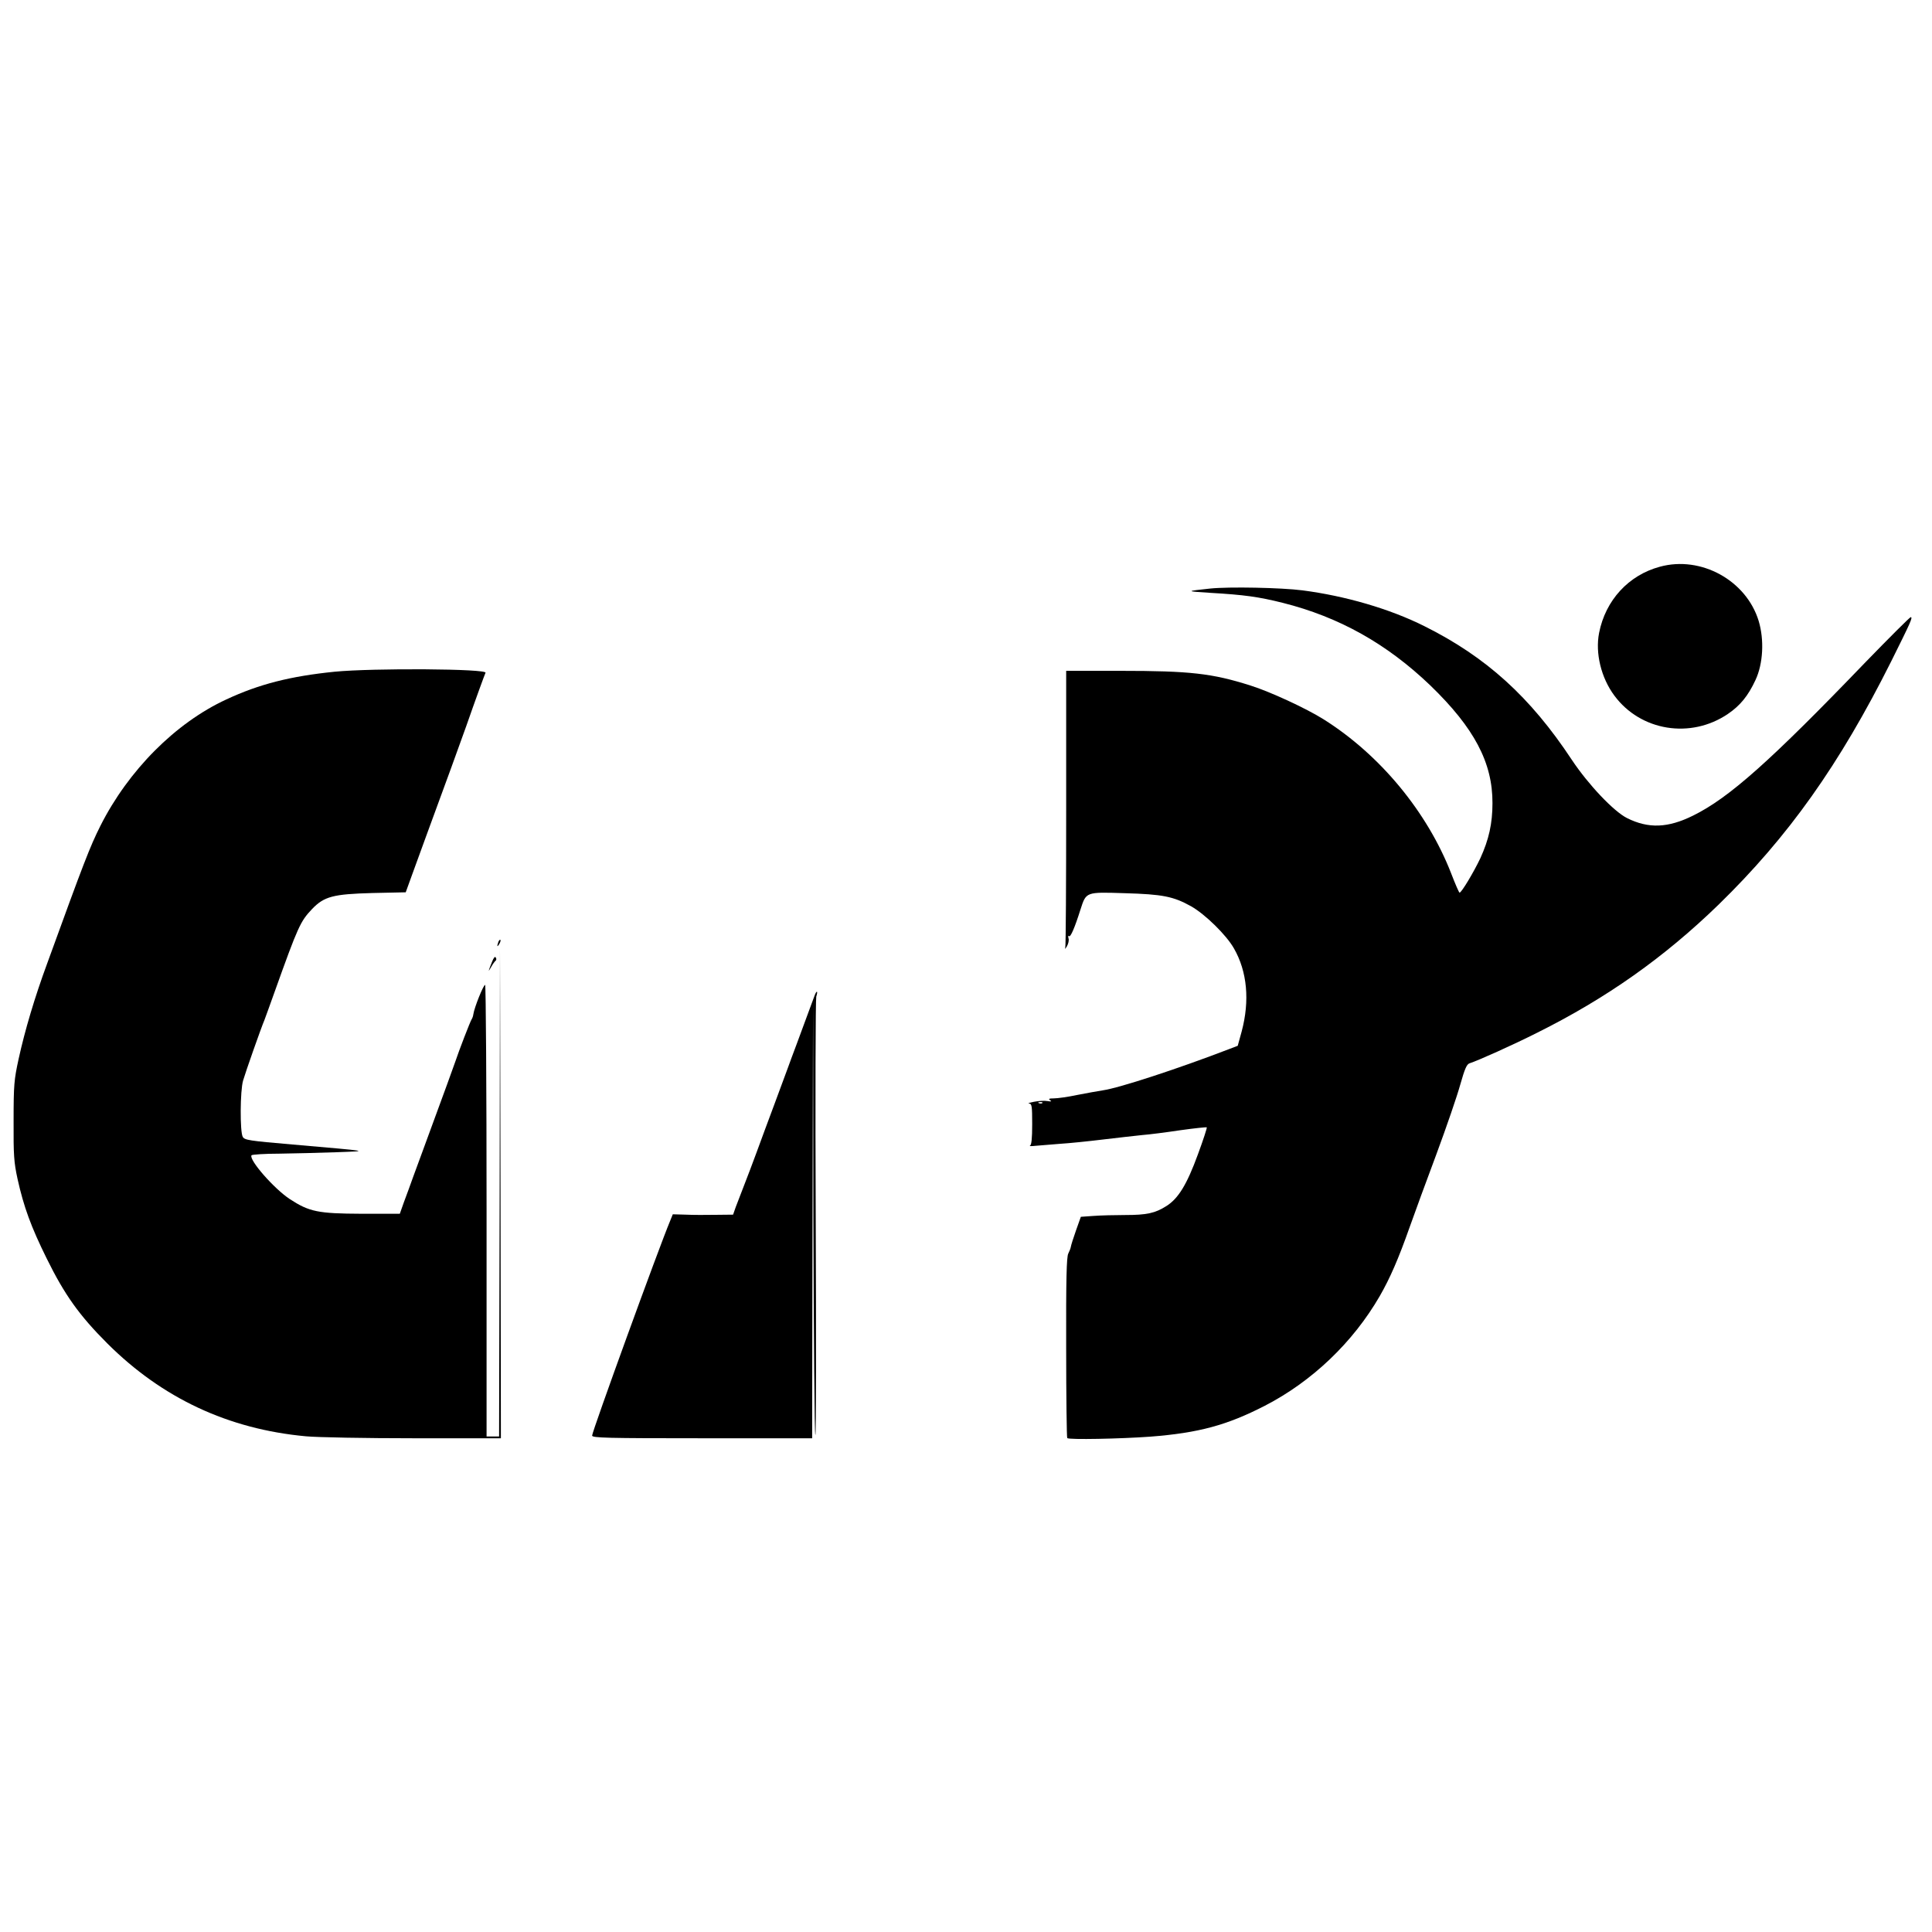 <?xml version="1.0" standalone="no"?>
<!DOCTYPE svg PUBLIC "-//W3C//DTD SVG 20010904//EN"
 "http://www.w3.org/TR/2001/REC-SVG-20010904/DTD/svg10.dtd">
<svg version="1.0" xmlns="http://www.w3.org/2000/svg"
 width="1080pt" height="1080pt" viewBox="0 0 1080 1080"
 preserveAspectRatio="xMidYMid meet">
<g transform="translate(0,1080) scale(0.1,-0.1)"
fill="#000000" stroke="none">
<path d="M9279 7632 c-175 -47 -304 -187 -340 -370 -22 -113 11 -250 85 -350
147 -199 427 -244 635 -103 69 47 113 101 154 189 43 91 50 225 18 331 -69
226 -322 366 -552 303z"/>
<path d="M6765 7510 c-139 -15 -139 -15 0 -24 190 -11 270 -22 406 -56 314
-79 581 -228 825 -462 245 -237 348 -431 347 -658 0 -113 -20 -203 -68 -308
-36 -76 -105 -192 -116 -192 -3 0 -24 48 -47 108 -134 344 -398 663 -713 861
-97 61 -300 155 -409 189 -214 68 -338 82 -728 82 l-302 0 0 -764 c0 -420 -2
-772 -5 -782 -4 -12 0 -9 9 6 8 14 13 34 9 45 -3 11 -2 17 3 12 8 -8 32 47 64
149 32 99 29 98 247 91 212 -6 272 -18 371 -73 78 -44 198 -161 240 -236 74
-129 89 -292 43 -464 l-22 -80 -47 -18 c-286 -110 -616 -218 -707 -231 -27 -4
-92 -16 -144 -26 -51 -11 -110 -19 -130 -19 -27 0 -32 -3 -21 -10 11 -7 7 -9
-15 -5 -16 3 -50 1 -75 -4 -25 -5 -37 -9 -27 -10 15 -1 17 -14 17 -115 0 -82
-4 -116 -12 -120 -7 -3 7 -4 32 -1 25 2 86 7 135 11 50 3 158 14 240 24 83 10
182 21 220 25 39 3 134 15 213 27 79 11 145 18 148 16 2 -3 -20 -71 -50 -152
-61 -167 -109 -246 -176 -288 -63 -40 -110 -50 -230 -50 -58 0 -137 -2 -177
-5 l-71 -5 -27 -76 c-15 -42 -28 -84 -29 -92 -1 -8 -8 -25 -14 -37 -10 -17
-13 -147 -12 -525 0 -276 3 -504 6 -507 9 -10 299 -4 464 8 271 21 429 64 641
173 264 136 493 355 642 613 57 99 105 209 167 385 26 74 94 259 150 409 56
151 116 326 133 388 25 88 36 114 52 119 47 15 241 102 378 171 389 194 710
421 1014 716 390 380 675 781 965 1360 109 219 122 247 109 247 -5 0 -119
-114 -253 -252 -530 -551 -762 -758 -963 -857 -141 -70 -250 -74 -370 -14 -75
38 -216 187 -308 325 -233 353 -480 576 -825 748 -194 97 -442 169 -682 200
-118 15 -407 21 -515 10z m-938 -2876 c-3 -3 -12 -4 -19 -1 -8 3 -5 6 6 6 11
1 17 -2 13 -5z"/>
<path d="M1870 7045 c-246 -25 -421 -69 -605 -155 -284 -131 -548 -397 -704
-707 -59 -118 -91 -201 -297 -768 -70 -190 -125 -375 -160 -535 -25 -115 -28
-143 -28 -345 -1 -195 2 -232 22 -325 35 -158 76 -269 163 -445 100 -203 182
-318 339 -475 307 -306 676 -479 1110 -519 63 -6 334 -11 603 -11 l487 0 -2
1373 -3 1372 -2 -1367 -3 -1368 -35 0 -35 0 0 1259 c0 693 -4 1262 -8 1265 -8
5 -61 -127 -66 -164 -1 -9 -5 -21 -9 -27 -9 -14 -71 -175 -92 -238 -8 -22 -28
-78 -45 -125 -17 -47 -42 -114 -55 -150 -70 -190 -107 -293 -134 -365 -16 -44
-39 -109 -53 -145 l-23 -65 -215 0 c-242 1 -291 11 -400 82 -88 58 -230 220
-214 245 3 4 74 9 157 9 84 1 226 5 317 8 188 7 202 4 -243 43 -246 21 -270
25 -280 43 -16 28 -15 258 2 315 13 45 100 293 120 340 5 14 31 84 56 155 132
369 144 394 209 463 68 71 118 84 338 90 l186 4 37 102 c60 164 105 289 119
326 43 116 163 445 182 500 53 152 104 291 108 299 15 23 -629 27 -844 6z"/>
<path d="M2786 5535 c-9 -26 -7 -32 5 -12 6 10 9 21 6 23 -2 3 -7 -2 -11 -11z"/>
<path d="M2750 5422 c-22 -55 -23 -60 -4 -27 9 17 21 32 25 35 4 3 5 11 0 18
-4 7 -12 -2 -21 -26z"/>
<path d="M4553 5233 c-12 -32 -45 -122 -99 -268 -21 -55 -43 -116 -50 -135 -7
-19 -40 -109 -74 -200 -34 -91 -79 -212 -100 -270 -21 -58 -53 -141 -70 -185
-17 -44 -38 -99 -47 -122 l-15 -43 -96 -1 c-54 -1 -129 -1 -169 1 l-72 2 -15
-37 c-64 -153 -436 -1177 -436 -1200 0 -13 83 -15 615 -15 l615 0 2 1213 3
1212 2 -1200 c2 -659 6 -1202 11 -1207 4 -4 5 541 2 1210 -3 669 -1 1228 3
1241 11 34 2 37 -10 4z"/>
</g>
</svg>
